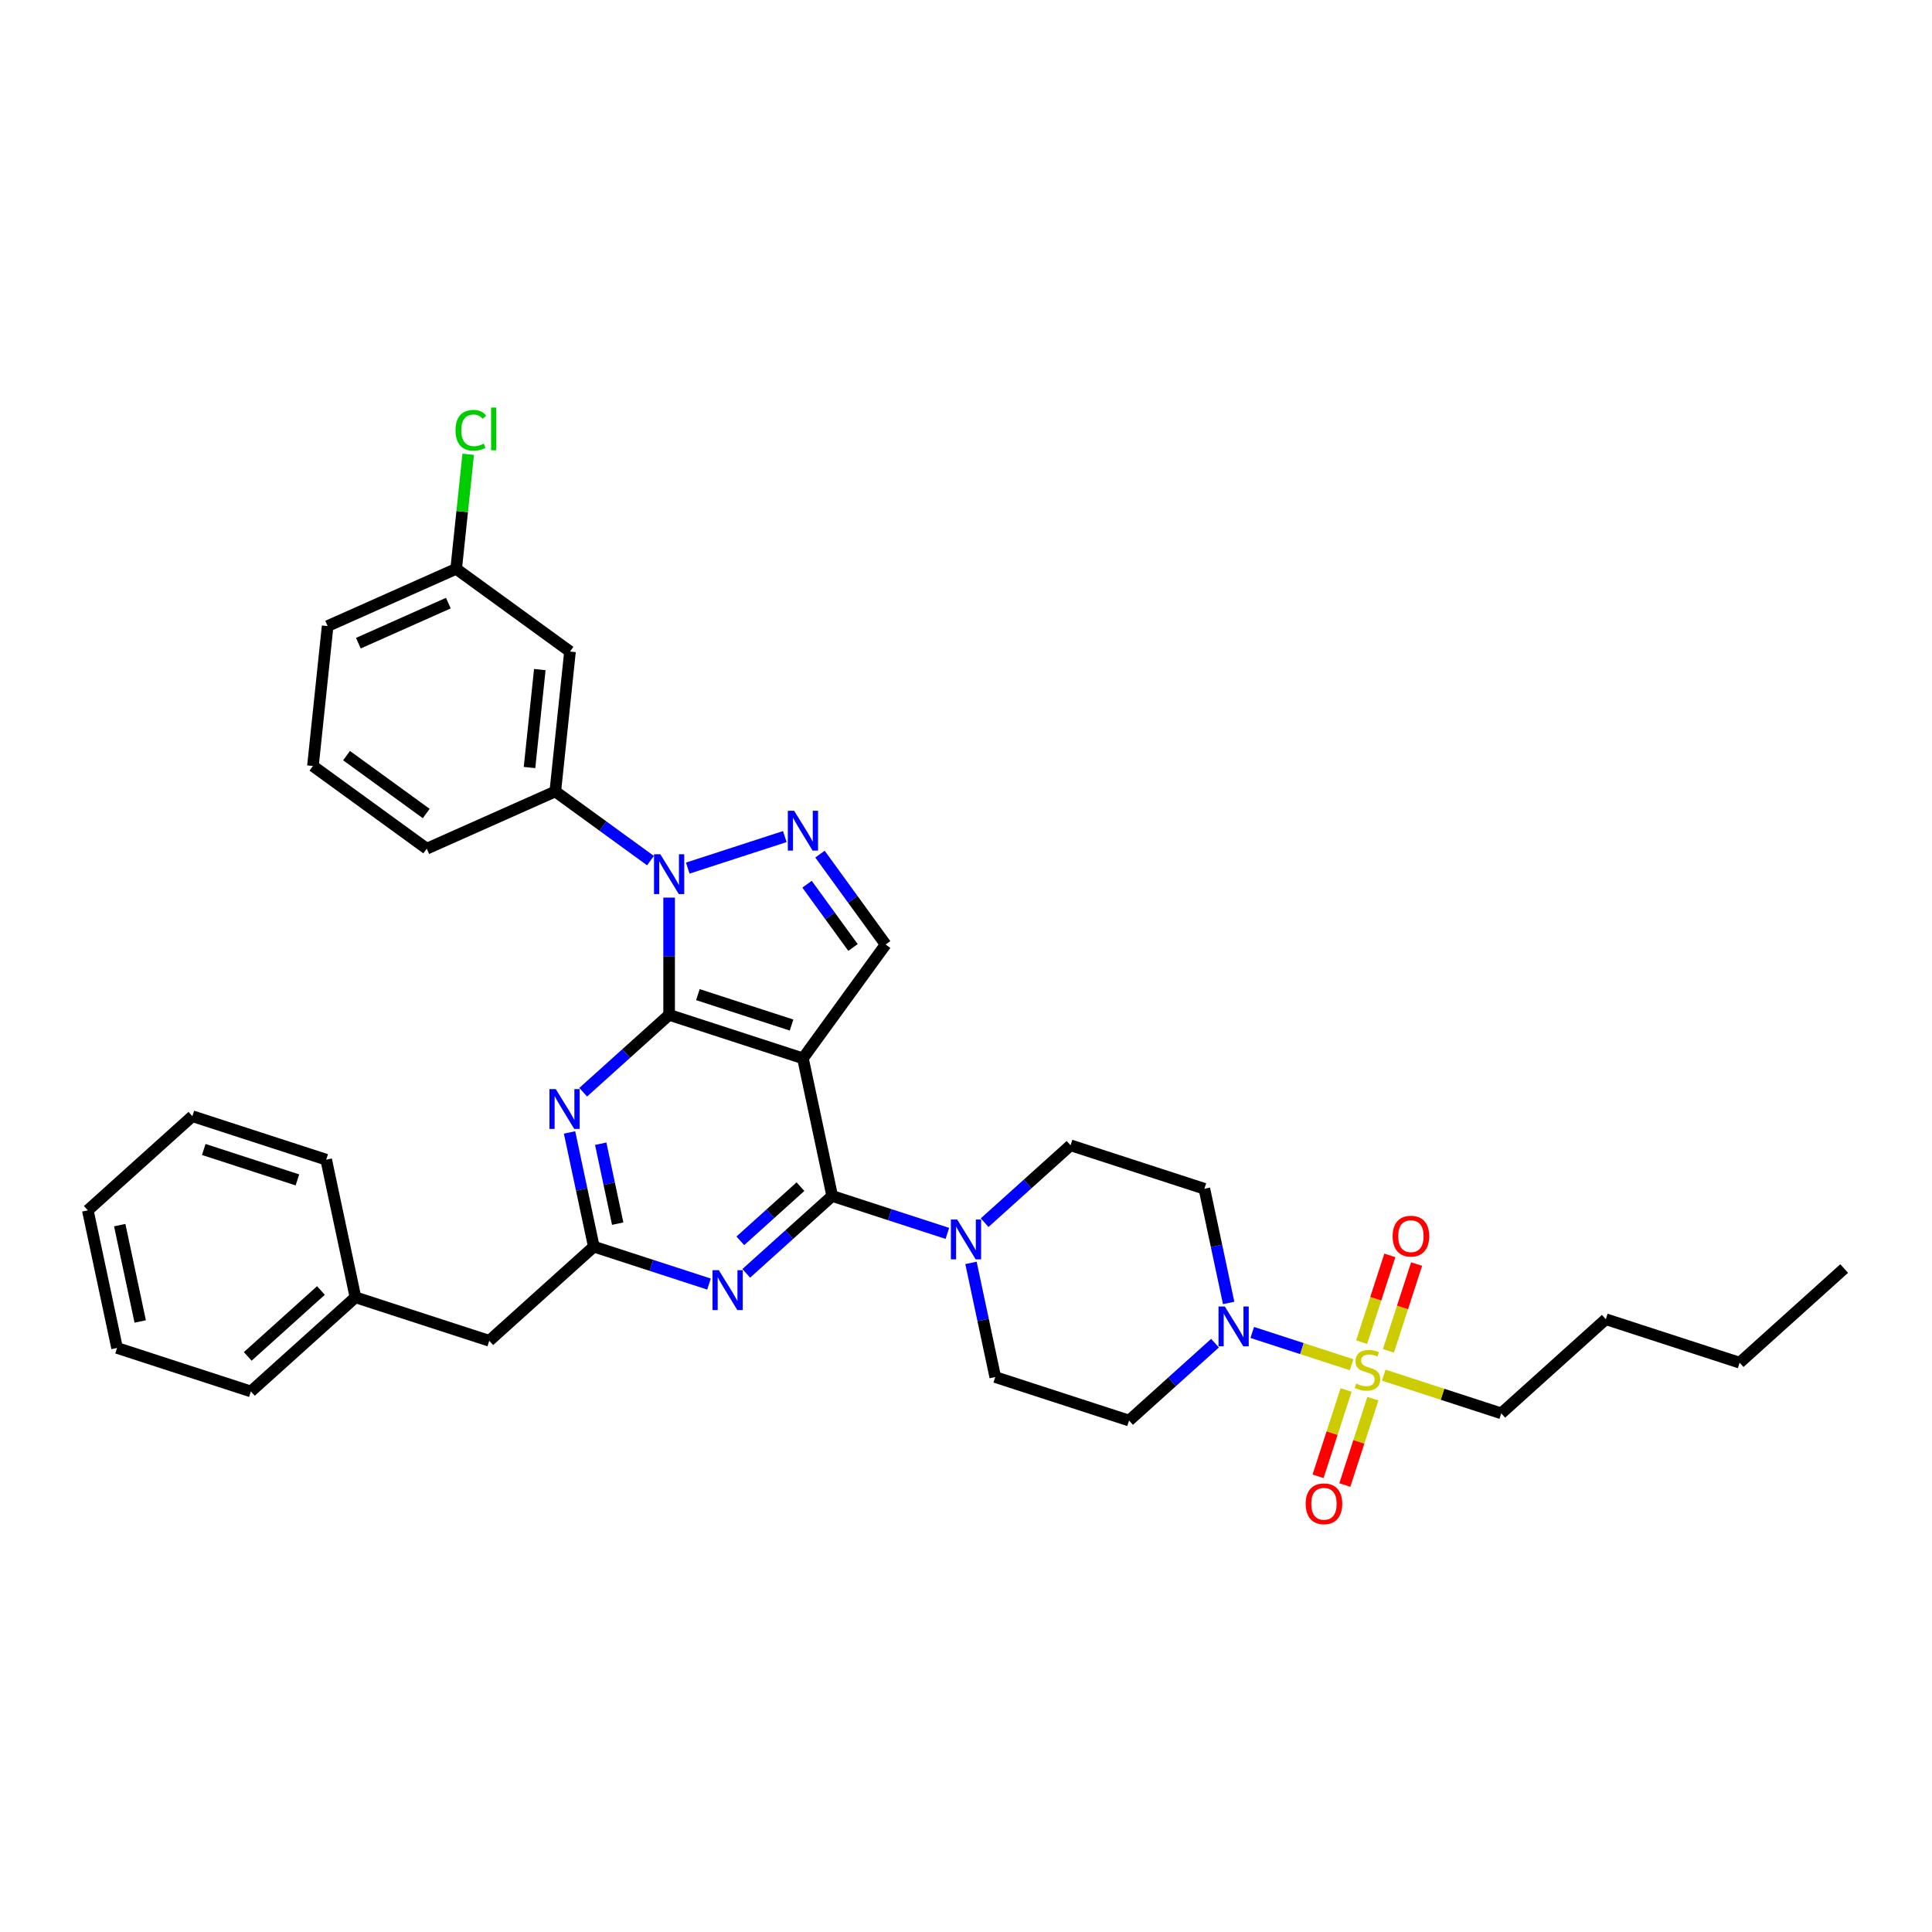 <?xml version='1.0' encoding='iso-8859-1'?>
<svg version='1.1' baseProfile='full'
              xmlns='http://www.w3.org/2000/svg'
                      xmlns:rdkit='http://www.rdkit.org/xml'
                      xmlns:xlink='http://www.w3.org/1999/xlink'
                  xml:space='preserve'
width='1000px' height='1000px' viewBox='0 0 1000 1000'>
<!-- END OF HEADER -->
<rect style='opacity:1.0;fill:#FFFFFF;stroke:none' width='1000' height='1000' x='0' y='0'> </rect>
<path class='bond-0' d='M 777.045,731.549 L 831.164,682.82' style='fill:none;fill-rule:evenodd;stroke:#000000;stroke-width:6px;stroke-linecap:butt;stroke-linejoin:miter;stroke-opacity:1' />
<path class='bond-1' d='M 777.045,731.549 L 746.631,721.667' style='fill:none;fill-rule:evenodd;stroke:#000000;stroke-width:6px;stroke-linecap:butt;stroke-linejoin:miter;stroke-opacity:1' />
<path class='bond-1' d='M 746.631,721.667 L 716.217,711.785' style='fill:none;fill-rule:evenodd;stroke:#CCCC00;stroke-width:6px;stroke-linecap:butt;stroke-linejoin:miter;stroke-opacity:1' />
<path class='bond-2' d='M 628.88,695.223 L 606.641,715.247' style='fill:none;fill-rule:evenodd;stroke:#0000FF;stroke-width:6px;stroke-linecap:butt;stroke-linejoin:miter;stroke-opacity:1' />
<path class='bond-2' d='M 606.641,715.247 L 584.402,735.271' style='fill:none;fill-rule:evenodd;stroke:#000000;stroke-width:6px;stroke-linecap:butt;stroke-linejoin:miter;stroke-opacity:1' />
<path class='bond-3' d='M 648.164,689.674 L 673.884,698.031' style='fill:none;fill-rule:evenodd;stroke:#0000FF;stroke-width:6px;stroke-linecap:butt;stroke-linejoin:miter;stroke-opacity:1' />
<path class='bond-3' d='M 673.884,698.031 L 699.604,706.387' style='fill:none;fill-rule:evenodd;stroke:#CCCC00;stroke-width:6px;stroke-linecap:butt;stroke-linejoin:miter;stroke-opacity:1' />
<path class='bond-4' d='M 635.943,674.408 L 629.662,644.857' style='fill:none;fill-rule:evenodd;stroke:#0000FF;stroke-width:6px;stroke-linecap:butt;stroke-linejoin:miter;stroke-opacity:1' />
<path class='bond-4' d='M 629.662,644.857 L 623.381,615.307' style='fill:none;fill-rule:evenodd;stroke:#000000;stroke-width:6px;stroke-linecap:butt;stroke-linejoin:miter;stroke-opacity:1' />
<path class='bond-5' d='M 718.642,699.192 L 725.938,676.739' style='fill:none;fill-rule:evenodd;stroke:#CCCC00;stroke-width:6px;stroke-linecap:butt;stroke-linejoin:miter;stroke-opacity:1' />
<path class='bond-5' d='M 725.938,676.739 L 733.233,654.286' style='fill:none;fill-rule:evenodd;stroke:#FF0000;stroke-width:6px;stroke-linecap:butt;stroke-linejoin:miter;stroke-opacity:1' />
<path class='bond-5' d='M 704.79,694.691 L 712.085,672.238' style='fill:none;fill-rule:evenodd;stroke:#CCCC00;stroke-width:6px;stroke-linecap:butt;stroke-linejoin:miter;stroke-opacity:1' />
<path class='bond-5' d='M 712.085,672.238 L 719.381,649.785' style='fill:none;fill-rule:evenodd;stroke:#FF0000;stroke-width:6px;stroke-linecap:butt;stroke-linejoin:miter;stroke-opacity:1' />
<path class='bond-6' d='M 696.745,719.452 L 689.485,741.796' style='fill:none;fill-rule:evenodd;stroke:#CCCC00;stroke-width:6px;stroke-linecap:butt;stroke-linejoin:miter;stroke-opacity:1' />
<path class='bond-6' d='M 689.485,741.796 L 682.225,764.139' style='fill:none;fill-rule:evenodd;stroke:#FF0000;stroke-width:6px;stroke-linecap:butt;stroke-linejoin:miter;stroke-opacity:1' />
<path class='bond-6' d='M 710.597,723.953 L 703.337,746.296' style='fill:none;fill-rule:evenodd;stroke:#CCCC00;stroke-width:6px;stroke-linecap:butt;stroke-linejoin:miter;stroke-opacity:1' />
<path class='bond-6' d='M 703.337,746.296 L 696.077,768.64' style='fill:none;fill-rule:evenodd;stroke:#FF0000;stroke-width:6px;stroke-linecap:butt;stroke-linejoin:miter;stroke-opacity:1' />
<path class='bond-7' d='M 831.164,682.82 L 900.426,705.324' style='fill:none;fill-rule:evenodd;stroke:#000000;stroke-width:6px;stroke-linecap:butt;stroke-linejoin:miter;stroke-opacity:1' />
<path class='bond-8' d='M 900.426,705.324 L 954.545,656.594' style='fill:none;fill-rule:evenodd;stroke:#000000;stroke-width:6px;stroke-linecap:butt;stroke-linejoin:miter;stroke-opacity:1' />
<path class='bond-9' d='M 336.694,445.459 L 312.057,427.559' style='fill:none;fill-rule:evenodd;stroke:#0000FF;stroke-width:6px;stroke-linecap:butt;stroke-linejoin:miter;stroke-opacity:1' />
<path class='bond-9' d='M 312.057,427.559 L 287.419,409.658' style='fill:none;fill-rule:evenodd;stroke:#000000;stroke-width:6px;stroke-linecap:butt;stroke-linejoin:miter;stroke-opacity:1' />
<path class='bond-10' d='M 346.336,464.597 L 346.336,494.943' style='fill:none;fill-rule:evenodd;stroke:#0000FF;stroke-width:6px;stroke-linecap:butt;stroke-linejoin:miter;stroke-opacity:1' />
<path class='bond-10' d='M 346.336,494.943 L 346.336,525.29' style='fill:none;fill-rule:evenodd;stroke:#000000;stroke-width:6px;stroke-linecap:butt;stroke-linejoin:miter;stroke-opacity:1' />
<path class='bond-11' d='M 355.979,449.331 L 406.209,433.01' style='fill:none;fill-rule:evenodd;stroke:#0000FF;stroke-width:6px;stroke-linecap:butt;stroke-linejoin:miter;stroke-opacity:1' />
<path class='bond-12' d='M 458.403,488.877 L 441.408,465.485' style='fill:none;fill-rule:evenodd;stroke:#000000;stroke-width:6px;stroke-linecap:butt;stroke-linejoin:miter;stroke-opacity:1' />
<path class='bond-12' d='M 441.408,465.485 L 424.413,442.093' style='fill:none;fill-rule:evenodd;stroke:#0000FF;stroke-width:6px;stroke-linecap:butt;stroke-linejoin:miter;stroke-opacity:1' />
<path class='bond-12' d='M 441.521,490.42 L 429.625,474.046' style='fill:none;fill-rule:evenodd;stroke:#000000;stroke-width:6px;stroke-linecap:butt;stroke-linejoin:miter;stroke-opacity:1' />
<path class='bond-12' d='M 429.625,474.046 L 417.728,457.671' style='fill:none;fill-rule:evenodd;stroke:#0000FF;stroke-width:6px;stroke-linecap:butt;stroke-linejoin:miter;stroke-opacity:1' />
<path class='bond-13' d='M 458.403,488.877 L 415.598,547.794' style='fill:none;fill-rule:evenodd;stroke:#000000;stroke-width:6px;stroke-linecap:butt;stroke-linejoin:miter;stroke-opacity:1' />
<path class='bond-14' d='M 554.12,592.802 L 623.381,615.307' style='fill:none;fill-rule:evenodd;stroke:#000000;stroke-width:6px;stroke-linecap:butt;stroke-linejoin:miter;stroke-opacity:1' />
<path class='bond-15' d='M 554.12,592.802 L 531.881,612.826' style='fill:none;fill-rule:evenodd;stroke:#000000;stroke-width:6px;stroke-linecap:butt;stroke-linejoin:miter;stroke-opacity:1' />
<path class='bond-15' d='M 531.881,612.826 L 509.642,632.85' style='fill:none;fill-rule:evenodd;stroke:#0000FF;stroke-width:6px;stroke-linecap:butt;stroke-linejoin:miter;stroke-opacity:1' />
<path class='bond-16' d='M 415.598,547.794 L 346.336,525.29' style='fill:none;fill-rule:evenodd;stroke:#000000;stroke-width:6px;stroke-linecap:butt;stroke-linejoin:miter;stroke-opacity:1' />
<path class='bond-16' d='M 409.709,530.566 L 361.226,514.813' style='fill:none;fill-rule:evenodd;stroke:#000000;stroke-width:6px;stroke-linecap:butt;stroke-linejoin:miter;stroke-opacity:1' />
<path class='bond-17' d='M 415.598,547.794 L 430.739,619.028' style='fill:none;fill-rule:evenodd;stroke:#000000;stroke-width:6px;stroke-linecap:butt;stroke-linejoin:miter;stroke-opacity:1' />
<path class='bond-18' d='M 346.336,525.29 L 324.098,545.314' style='fill:none;fill-rule:evenodd;stroke:#000000;stroke-width:6px;stroke-linecap:butt;stroke-linejoin:miter;stroke-opacity:1' />
<path class='bond-18' d='M 324.098,545.314 L 301.859,565.338' style='fill:none;fill-rule:evenodd;stroke:#0000FF;stroke-width:6px;stroke-linecap:butt;stroke-linejoin:miter;stroke-opacity:1' />
<path class='bond-19' d='M 294.795,586.152 L 301.077,615.703' style='fill:none;fill-rule:evenodd;stroke:#0000FF;stroke-width:6px;stroke-linecap:butt;stroke-linejoin:miter;stroke-opacity:1' />
<path class='bond-19' d='M 301.077,615.703 L 307.358,645.253' style='fill:none;fill-rule:evenodd;stroke:#000000;stroke-width:6px;stroke-linecap:butt;stroke-linejoin:miter;stroke-opacity:1' />
<path class='bond-19' d='M 310.927,591.989 L 315.323,612.674' style='fill:none;fill-rule:evenodd;stroke:#0000FF;stroke-width:6px;stroke-linecap:butt;stroke-linejoin:miter;stroke-opacity:1' />
<path class='bond-19' d='M 315.323,612.674 L 319.72,633.36' style='fill:none;fill-rule:evenodd;stroke:#000000;stroke-width:6px;stroke-linecap:butt;stroke-linejoin:miter;stroke-opacity:1' />
<path class='bond-20' d='M 307.358,645.253 L 337.167,654.939' style='fill:none;fill-rule:evenodd;stroke:#000000;stroke-width:6px;stroke-linecap:butt;stroke-linejoin:miter;stroke-opacity:1' />
<path class='bond-20' d='M 337.167,654.939 L 366.977,664.625' style='fill:none;fill-rule:evenodd;stroke:#0000FF;stroke-width:6px;stroke-linecap:butt;stroke-linejoin:miter;stroke-opacity:1' />
<path class='bond-21' d='M 307.358,645.253 L 253.238,693.983' style='fill:none;fill-rule:evenodd;stroke:#000000;stroke-width:6px;stroke-linecap:butt;stroke-linejoin:miter;stroke-opacity:1' />
<path class='bond-22' d='M 386.261,659.076 L 408.5,639.052' style='fill:none;fill-rule:evenodd;stroke:#0000FF;stroke-width:6px;stroke-linecap:butt;stroke-linejoin:miter;stroke-opacity:1' />
<path class='bond-22' d='M 408.5,639.052 L 430.739,619.028' style='fill:none;fill-rule:evenodd;stroke:#000000;stroke-width:6px;stroke-linecap:butt;stroke-linejoin:miter;stroke-opacity:1' />
<path class='bond-22' d='M 383.187,642.245 L 398.754,628.228' style='fill:none;fill-rule:evenodd;stroke:#0000FF;stroke-width:6px;stroke-linecap:butt;stroke-linejoin:miter;stroke-opacity:1' />
<path class='bond-22' d='M 398.754,628.228 L 414.321,614.211' style='fill:none;fill-rule:evenodd;stroke:#000000;stroke-width:6px;stroke-linecap:butt;stroke-linejoin:miter;stroke-opacity:1' />
<path class='bond-23' d='M 430.739,619.028 L 460.548,628.714' style='fill:none;fill-rule:evenodd;stroke:#000000;stroke-width:6px;stroke-linecap:butt;stroke-linejoin:miter;stroke-opacity:1' />
<path class='bond-23' d='M 460.548,628.714 L 490.358,638.399' style='fill:none;fill-rule:evenodd;stroke:#0000FF;stroke-width:6px;stroke-linecap:butt;stroke-linejoin:miter;stroke-opacity:1' />
<path class='bond-24' d='M 502.579,653.665 L 508.86,683.216' style='fill:none;fill-rule:evenodd;stroke:#0000FF;stroke-width:6px;stroke-linecap:butt;stroke-linejoin:miter;stroke-opacity:1' />
<path class='bond-24' d='M 508.86,683.216 L 515.141,712.766' style='fill:none;fill-rule:evenodd;stroke:#000000;stroke-width:6px;stroke-linecap:butt;stroke-linejoin:miter;stroke-opacity:1' />
<path class='bond-25' d='M 515.141,712.766 L 584.402,735.271' style='fill:none;fill-rule:evenodd;stroke:#000000;stroke-width:6px;stroke-linecap:butt;stroke-linejoin:miter;stroke-opacity:1' />
<path class='bond-26' d='M 60.596,697.704 L 45.455,626.47' style='fill:none;fill-rule:evenodd;stroke:#000000;stroke-width:6px;stroke-linecap:butt;stroke-linejoin:miter;stroke-opacity:1' />
<path class='bond-26' d='M 72.571,683.991 L 61.972,634.127' style='fill:none;fill-rule:evenodd;stroke:#000000;stroke-width:6px;stroke-linecap:butt;stroke-linejoin:miter;stroke-opacity:1' />
<path class='bond-27' d='M 60.596,697.704 L 129.857,720.209' style='fill:none;fill-rule:evenodd;stroke:#000000;stroke-width:6px;stroke-linecap:butt;stroke-linejoin:miter;stroke-opacity:1' />
<path class='bond-28' d='M 45.455,626.47 L 99.574,577.74' style='fill:none;fill-rule:evenodd;stroke:#000000;stroke-width:6px;stroke-linecap:butt;stroke-linejoin:miter;stroke-opacity:1' />
<path class='bond-29' d='M 99.574,577.74 L 168.836,600.245' style='fill:none;fill-rule:evenodd;stroke:#000000;stroke-width:6px;stroke-linecap:butt;stroke-linejoin:miter;stroke-opacity:1' />
<path class='bond-29' d='M 105.463,594.968 L 153.946,610.721' style='fill:none;fill-rule:evenodd;stroke:#000000;stroke-width:6px;stroke-linecap:butt;stroke-linejoin:miter;stroke-opacity:1' />
<path class='bond-30' d='M 295.032,337.232 L 287.419,409.658' style='fill:none;fill-rule:evenodd;stroke:#000000;stroke-width:6px;stroke-linecap:butt;stroke-linejoin:miter;stroke-opacity:1' />
<path class='bond-30' d='M 279.405,346.573 L 274.076,397.272' style='fill:none;fill-rule:evenodd;stroke:#000000;stroke-width:6px;stroke-linecap:butt;stroke-linejoin:miter;stroke-opacity:1' />
<path class='bond-31' d='M 295.032,337.232 L 236.115,294.426' style='fill:none;fill-rule:evenodd;stroke:#000000;stroke-width:6px;stroke-linecap:butt;stroke-linejoin:miter;stroke-opacity:1' />
<path class='bond-32' d='M 287.419,409.658 L 220.89,439.279' style='fill:none;fill-rule:evenodd;stroke:#000000;stroke-width:6px;stroke-linecap:butt;stroke-linejoin:miter;stroke-opacity:1' />
<path class='bond-33' d='M 236.115,294.426 L 239.23,264.782' style='fill:none;fill-rule:evenodd;stroke:#000000;stroke-width:6px;stroke-linecap:butt;stroke-linejoin:miter;stroke-opacity:1' />
<path class='bond-33' d='M 239.23,264.782 L 242.346,235.137' style='fill:none;fill-rule:evenodd;stroke:#00CC00;stroke-width:6px;stroke-linecap:butt;stroke-linejoin:miter;stroke-opacity:1' />
<path class='bond-34' d='M 236.115,294.426 L 169.585,324.047' style='fill:none;fill-rule:evenodd;stroke:#000000;stroke-width:6px;stroke-linecap:butt;stroke-linejoin:miter;stroke-opacity:1' />
<path class='bond-34' d='M 232.059,312.175 L 185.489,332.91' style='fill:none;fill-rule:evenodd;stroke:#000000;stroke-width:6px;stroke-linecap:butt;stroke-linejoin:miter;stroke-opacity:1' />
<path class='bond-35' d='M 161.973,396.473 L 169.585,324.047' style='fill:none;fill-rule:evenodd;stroke:#000000;stroke-width:6px;stroke-linecap:butt;stroke-linejoin:miter;stroke-opacity:1' />
<path class='bond-36' d='M 161.973,396.473 L 220.89,439.279' style='fill:none;fill-rule:evenodd;stroke:#000000;stroke-width:6px;stroke-linecap:butt;stroke-linejoin:miter;stroke-opacity:1' />
<path class='bond-36' d='M 179.372,391.111 L 220.614,421.075' style='fill:none;fill-rule:evenodd;stroke:#000000;stroke-width:6px;stroke-linecap:butt;stroke-linejoin:miter;stroke-opacity:1' />
<path class='bond-37' d='M 168.836,600.245 L 183.977,671.479' style='fill:none;fill-rule:evenodd;stroke:#000000;stroke-width:6px;stroke-linecap:butt;stroke-linejoin:miter;stroke-opacity:1' />
<path class='bond-38' d='M 183.977,671.479 L 129.857,720.209' style='fill:none;fill-rule:evenodd;stroke:#000000;stroke-width:6px;stroke-linecap:butt;stroke-linejoin:miter;stroke-opacity:1' />
<path class='bond-38' d='M 166.113,667.964 L 128.229,702.075' style='fill:none;fill-rule:evenodd;stroke:#000000;stroke-width:6px;stroke-linecap:butt;stroke-linejoin:miter;stroke-opacity:1' />
<path class='bond-39' d='M 183.977,671.479 L 253.238,693.983' style='fill:none;fill-rule:evenodd;stroke:#000000;stroke-width:6px;stroke-linecap:butt;stroke-linejoin:miter;stroke-opacity:1' />
<path  class='atom-1' d='M 633.963 676.229
L 640.722 687.153
Q 641.392 688.23, 642.469 690.182
Q 643.547 692.134, 643.606 692.25
L 643.606 676.229
L 646.344 676.229
L 646.344 696.853
L 643.518 696.853
L 636.265 684.91
Q 635.42 683.511, 634.517 681.909
Q 633.643 680.307, 633.381 679.812
L 633.381 696.853
L 630.701 696.853
L 630.701 676.229
L 633.963 676.229
' fill='#0000FF'/>
<path  class='atom-2' d='M 701.957 716.124
Q 702.19 716.211, 703.152 716.619
Q 704.113 717.027, 705.162 717.289
Q 706.24 717.522, 707.288 717.522
Q 709.24 717.522, 710.376 716.59
Q 711.512 715.629, 711.512 713.968
Q 711.512 712.832, 710.929 712.133
Q 710.376 711.434, 709.502 711.055
Q 708.628 710.676, 707.172 710.24
Q 705.336 709.686, 704.23 709.162
Q 703.152 708.637, 702.365 707.53
Q 701.608 706.423, 701.608 704.559
Q 701.608 701.967, 703.356 700.364
Q 705.133 698.762, 708.628 698.762
Q 711.017 698.762, 713.726 699.898
L 713.056 702.141
Q 710.58 701.122, 708.716 701.122
Q 706.706 701.122, 705.599 701.967
Q 704.492 702.782, 704.521 704.21
Q 704.521 705.317, 705.074 705.987
Q 705.657 706.656, 706.473 707.035
Q 707.317 707.414, 708.716 707.851
Q 710.58 708.433, 711.687 709.016
Q 712.794 709.599, 713.58 710.793
Q 714.396 711.958, 714.396 713.968
Q 714.396 716.823, 712.473 718.367
Q 710.58 719.882, 707.405 719.882
Q 705.57 719.882, 704.171 719.474
Q 702.802 719.095, 701.171 718.425
L 701.957 716.124
' fill='#CCCC00'/>
<path  class='atom-3' d='M 720.82 639.842
Q 720.82 634.89, 723.267 632.123
Q 725.714 629.355, 730.288 629.355
Q 734.861 629.355, 737.308 632.123
Q 739.755 634.89, 739.755 639.842
Q 739.755 644.853, 737.279 647.707
Q 734.803 650.533, 730.288 650.533
Q 725.743 650.533, 723.267 647.707
Q 720.82 644.882, 720.82 639.842
M 730.288 648.203
Q 733.434 648.203, 735.123 646.105
Q 736.842 643.979, 736.842 639.842
Q 736.842 635.793, 735.123 633.754
Q 733.434 631.686, 730.288 631.686
Q 727.142 631.686, 725.423 633.725
Q 723.733 635.764, 723.733 639.842
Q 723.733 644.008, 725.423 646.105
Q 727.142 648.203, 730.288 648.203
' fill='#FF0000'/>
<path  class='atom-4' d='M 675.812 778.365
Q 675.812 773.412, 678.259 770.645
Q 680.706 767.878, 685.279 767.878
Q 689.853 767.878, 692.299 770.645
Q 694.746 773.412, 694.746 778.365
Q 694.746 783.375, 692.27 786.23
Q 689.794 789.055, 685.279 789.055
Q 680.735 789.055, 678.259 786.23
Q 675.812 783.404, 675.812 778.365
M 685.279 786.725
Q 688.425 786.725, 690.115 784.628
Q 691.833 782.501, 691.833 778.365
Q 691.833 774.315, 690.115 772.276
Q 688.425 770.208, 685.279 770.208
Q 682.133 770.208, 680.414 772.247
Q 678.725 774.286, 678.725 778.365
Q 678.725 782.53, 680.414 784.628
Q 682.133 786.725, 685.279 786.725
' fill='#FF0000'/>
<path  class='atom-7' d='M 341.778 442.152
L 348.536 453.076
Q 349.206 454.154, 350.284 456.105
Q 351.361 458.057, 351.42 458.174
L 351.42 442.152
L 354.158 442.152
L 354.158 462.776
L 351.332 462.776
L 344.079 450.833
Q 343.234 449.435, 342.331 447.832
Q 341.457 446.23, 341.195 445.735
L 341.195 462.776
L 338.515 462.776
L 338.515 442.152
L 341.778 442.152
' fill='#0000FF'/>
<path  class='atom-9' d='M 411.039 419.648
L 417.797 430.572
Q 418.467 431.649, 419.545 433.601
Q 420.623 435.553, 420.681 435.669
L 420.681 419.648
L 423.419 419.648
L 423.419 440.272
L 420.593 440.272
L 413.34 428.328
Q 412.495 426.93, 411.592 425.328
Q 410.718 423.726, 410.456 423.231
L 410.456 440.272
L 407.776 440.272
L 407.776 419.648
L 411.039 419.648
' fill='#0000FF'/>
<path  class='atom-13' d='M 287.658 563.707
L 294.416 574.631
Q 295.086 575.709, 296.164 577.661
Q 297.242 579.612, 297.3 579.729
L 297.3 563.707
L 300.038 563.707
L 300.038 584.331
L 297.212 584.331
L 289.959 572.388
Q 289.114 570.99, 288.211 569.388
Q 287.337 567.785, 287.075 567.29
L 287.075 584.331
L 284.395 584.331
L 284.395 563.707
L 287.658 563.707
' fill='#0000FF'/>
<path  class='atom-15' d='M 372.06 657.446
L 378.818 668.369
Q 379.488 669.447, 380.566 671.399
Q 381.644 673.351, 381.702 673.467
L 381.702 657.446
L 384.44 657.446
L 384.44 678.07
L 381.615 678.07
L 374.361 666.126
Q 373.517 664.728, 372.614 663.126
Q 371.74 661.524, 371.478 661.029
L 371.478 678.07
L 368.798 678.07
L 368.798 657.446
L 372.06 657.446
' fill='#0000FF'/>
<path  class='atom-17' d='M 495.441 631.22
L 502.199 642.144
Q 502.869 643.222, 503.947 645.174
Q 505.025 647.125, 505.083 647.242
L 505.083 631.22
L 507.821 631.22
L 507.821 651.844
L 504.996 651.844
L 497.742 639.901
Q 496.898 638.503, 495.995 636.901
Q 495.121 635.298, 494.859 634.803
L 494.859 651.844
L 492.179 651.844
L 492.179 631.22
L 495.441 631.22
' fill='#0000FF'/>
<path  class='atom-27' d='M 235.774 222.713
Q 235.774 217.586, 238.163 214.906
Q 240.581 212.197, 245.154 212.197
Q 249.407 212.197, 251.68 215.198
L 249.757 216.771
Q 248.097 214.586, 245.154 214.586
Q 242.037 214.586, 240.377 216.683
Q 238.746 218.752, 238.746 222.713
Q 238.746 226.791, 240.435 228.889
Q 242.154 230.986, 245.475 230.986
Q 247.747 230.986, 250.398 229.617
L 251.213 231.802
Q 250.136 232.501, 248.504 232.909
Q 246.873 233.317, 245.067 233.317
Q 240.581 233.317, 238.163 230.578
Q 235.774 227.84, 235.774 222.713
' fill='#00CC00'/>
<path  class='atom-27' d='M 254.185 210.945
L 256.865 210.945
L 256.865 233.054
L 254.185 233.054
L 254.185 210.945
' fill='#00CC00'/>
</svg>
